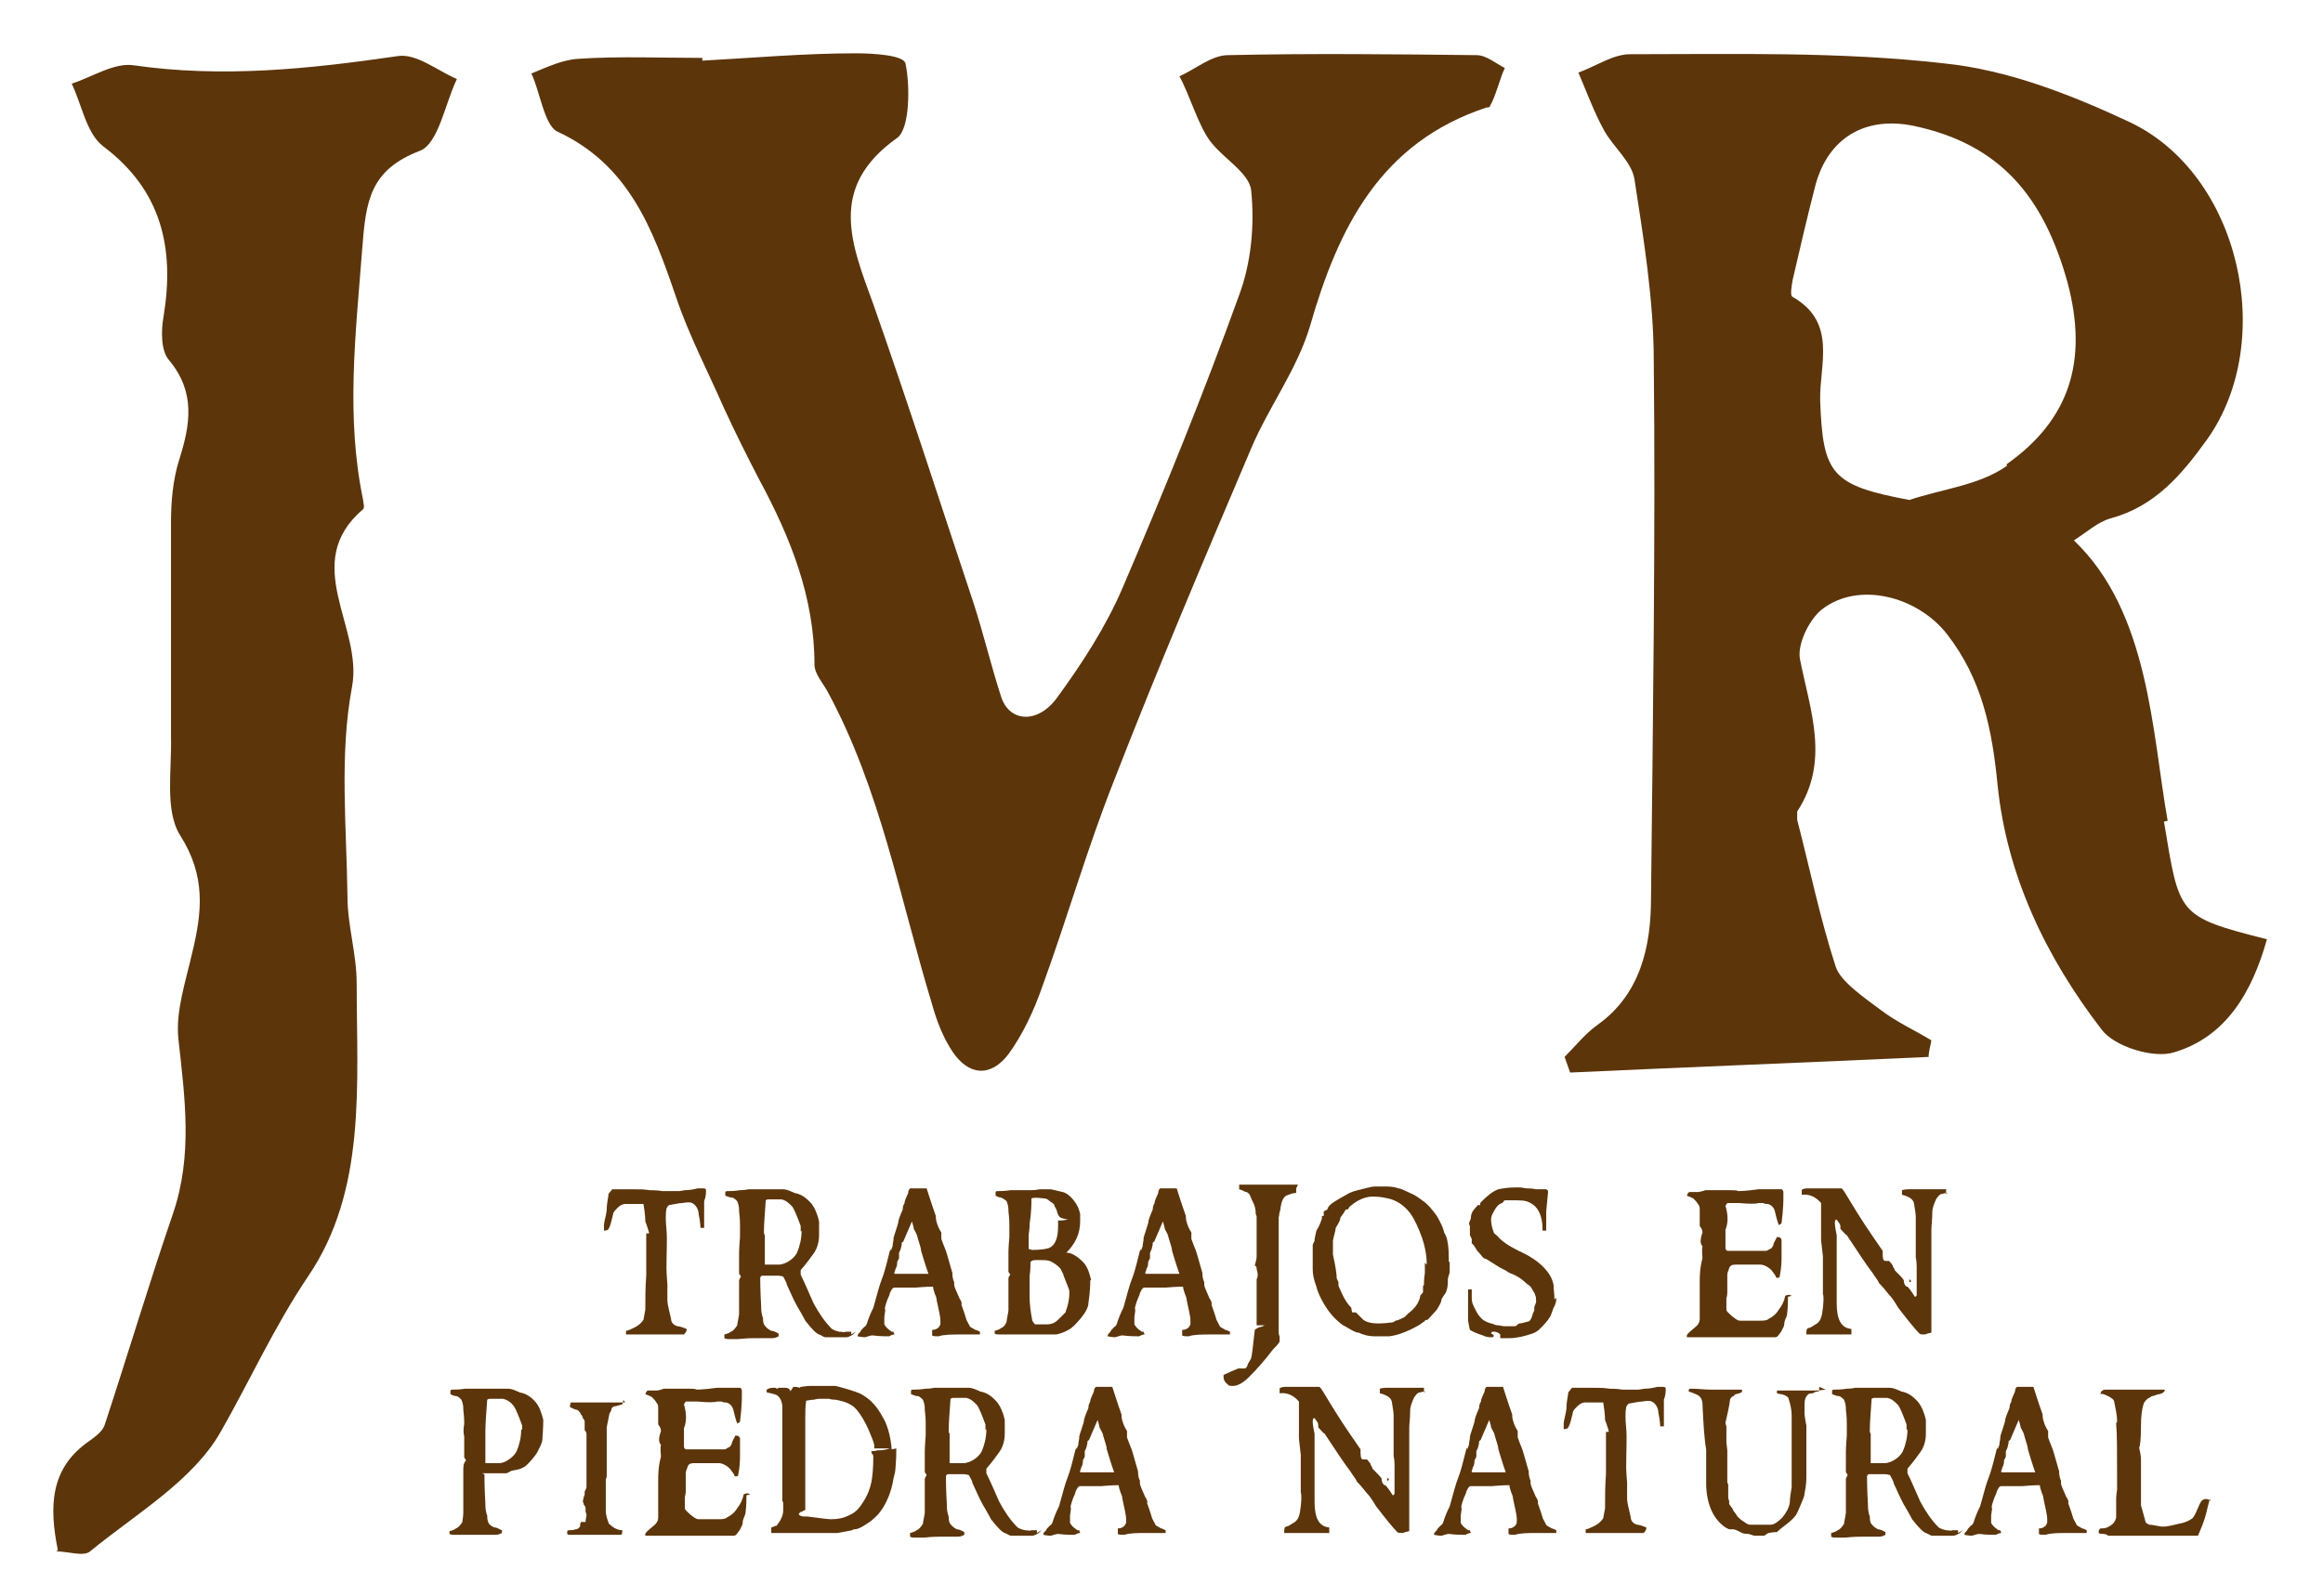 <svg xmlns="http://www.w3.org/2000/svg" viewBox="0 0 252.7 173.7"><defs><style>      .cls-1 {        fill: #5c350b;      }    </style></defs><g><g id="Capa_1"><g><path class="cls-1" d="M76.4,6.8c0-.2,0-.3,0-.5-4.5,0-9-.2-13.5.1-1.7.1-3.4.9-5.1,1.6.9,1.8,1.4,5.6,2.8,6.3,7.8,3.6,10.4,10.6,12.9,17.9,1.4,4.2,3.5,8.2,5.3,12.3,1.2,2.6,2.5,5.2,3.8,7.7,3.4,6.3,6,12.8,6,20.1,0,1,.9,2,1.4,2.9,5.8,10.7,7.9,22.6,11.4,34.1.5,1.8,1.2,3.6,2.2,5.1,1.8,2.7,4.2,2.8,6.1.3,1.6-2.2,2.8-4.8,3.7-7.4,2.7-7.4,4.9-15.1,7.8-22.4,4.7-12.1,9.8-24.1,14.9-36.1,1.9-4.5,5-8.6,6.4-13.3,3.1-10.8,7.7-20,19.2-23.8.1,0,.4,0,.4-.2.6-1,1.1-3.1,1.6-4.1-1-.5-2-1.4-3.1-1.4-9-.1-18-.2-27,0-1.8,0-3.5,1.5-5.3,2.3,1.1,2,2,5.2,3.3,7,1.4,1.9,4.3,3.5,4.5,5.4.4,3.8,0,7.9-1.3,11.4-3.9,10.8-8.2,21.4-12.7,31.9-1.8,4.2-4.4,8.2-7.1,11.9-2.1,2.9-5.2,2.7-6.1-.1-1.1-3.4-1.9-6.8-3-10.2-3.6-10.8-7.1-21.7-10.9-32.5-2.4-6.6-5-12.7,2.6-18.1,1.4-1,1.4-5.8.9-8.1-.2-.9-3.5-1.1-5.4-1.1-5.6,0-11.2.5-16.7.8Z"></path><path class="cls-1" d="M6.3,168.7c-1-4.9-.8-9,3.4-11.9.7-.5,1.5-1.1,1.7-1.8,2.5-7.6,4.8-15.3,7.4-22.9,2.2-6.4,1.3-12.7.6-19.1-.3-3,.8-6.2,1.5-9.3,1.1-4.5,1.5-8.4-1.3-12.8-1.7-2.7-.9-7.1-1-10.7,0-7.8,0-15.6,0-23.3,0-2.3.2-4.7.9-6.9,1.2-3.8,1.8-7.3-1.1-10.8-.9-1-.9-3.2-.6-4.8,1.2-7.4-.2-13.7-6.6-18.5-1.8-1.4-2.3-4.5-3.4-6.8,2.2-.7,4.6-2.3,6.7-2,9.7,1.4,19.2.4,28.8-1,2-.3,4.3,1.6,6.4,2.5-1.3,2.7-2,7-4,7.8-5.5,2.1-5.9,5.5-6.3,10.7-.7,9.2-1.8,18.2.1,27.3,0,.3.2.8,0,1-6.9,5.9,0,12.8-1.2,19.3-1.4,7.4-.6,15.2-.5,22.9,0,3.1,1,6.2,1,9.4,0,11,1.1,22.5-5.3,31.9-3.7,5.5-6.3,11.3-9.5,16.9-3,5.3-9.2,8.9-14.2,13-.7.6-2.4,0-3.7,0Z"></path><path class="cls-1" d="M235.8,89.3c-1.7-9.6-2-22.7-10.2-30.5,1.4-.9,2.6-2,4-2.4,4.8-1.3,7.7-4.7,10.5-8.6,7.6-10.7,3.6-28.8-8.4-34.5-6.4-3-13.3-5.7-20.2-6.4-11.3-1.3-22.8-1-34.2-1-1.8,0-3.7,1.3-5.6,2,.9,2.1,1.7,4.3,2.8,6.3,1,1.8,3,3.4,3.3,5.3,1,6.5,2.1,13.2,2.1,19.8.2,18.5-.1,39.8-.3,58.4,0,5.4-1.2,10.5-5.8,13.8-1.4,1-2.4,2.3-3.6,3.5.2.6.4,1.1.6,1.7,13-.6,26-1.1,39-1.7,0-.6.2-1.2.3-1.8-1.8-1.1-3.8-2-5.5-3.3-1.6-1.2-4.4-3.1-4.9-4.7-1.7-5.2-2.8-10.6-4.2-16,0-.3,0-.7,0-.9,3.6-5.5,1.4-11,.3-16.6-.3-1.6,1-4.3,2.4-5.4,4-3.1,10.4-1.4,13.6,2.7,3.8,4.9,4.9,10.3,5.5,16.4,1,9.9,5.3,18.8,11.3,26.6,1.4,1.9,5.7,3.2,7.9,2.5,5.7-1.7,8.5-6.6,10.1-12.3-9.8-2.5-9.5-2.6-11.2-12.8ZM218.3,50.7c-3,2.1-7,2.5-10.6,3.7-8.5-1.6-9.4-2.8-9.7-10.8-.1-3.9,1.9-8.5-3-11.3-.3-.1-.1-1.2,0-1.8.8-3.5,1.6-6.9,2.5-10.4,1.4-5.1,5.4-7.5,10.7-6.4,9.4,2,14.1,7.7,16.7,17,2.3,8.6.2,15-6.6,19.8Z"></path></g><g><path class="cls-1" d="M76.8,129.5c0,.3,0,.7-.2,1.2v2.9s-.1,0-.2,0c0,0-.2,0-.2,0,0,0,0-.6-.2-1.5,0-.5-.3-1-.7-1.2-.2-.1-.5-.1-1.1,0-.3,0-.7.1-1.3.2-.2,0-.3.2-.4.4-.1.5-.1,1.3,0,2.3.1,1,0,2.4,0,4.2,0,0,0,.6.1,1.7,0,.4,0,1,0,1.8,0,.4.2,1.1.4,2,0,.4.3.7.7.8.3,0,.7.2,1,.3,0,.1,0,.3-.3.6h-6.3c0,0,0,0,0-.2s0,0,0-.2c.2,0,.6-.2,1-.4.4-.2.7-.5.9-.8,0,0,.1-.5.2-1.1,0-1.2,0-2.4.1-3.7v-4.6h.3s0,0,0-.1c-.1-.3-.2-.7-.4-1.2,0-.1,0-.7-.2-1.9h-2c-.2,0-.5.1-.8.4-.3.3-.5.5-.5.7-.2.8-.3,1.3-.5,1.6,0,.1-.2.2-.5.2,0,0,0-.1,0-.3,0-.2,0-.3,0-.3,0-.3.2-.9.3-1.6,0-.9.2-1.5.2-1.8l.4-.5c-.2,0,.5,0,2,0s1.2,0,2.1.1c.9,0,1.4.1,1.3.1h1.8s.2,0,.7-.1c.5,0,1-.1,1.4-.2.2,0,.3,0,.5,0,.2,0,.4,0,.4.2Z"></path><path class="cls-1" d="M93.1,144.9c0,0-.2.2-.3.3-.3.2-.6.3-.7.3h-1.3c-.4,0-.8,0-1,0-.2,0-.4-.2-.7-.3-.3-.1-.8-.6-1.5-1.5,0,0-.3-.6-.9-1.6-.5-.9-.8-1.7-1.1-2.3,0-.2-.2-.5-.4-.9,0,0-.3-.1-.6-.1-.2,0-.4,0-.6,0-.2,0-.6,0-1.1,0,0,0-.1,0-.2.2,0,.3,0,1.4.1,3.1,0,.3,0,.8.2,1.3,0,.2,0,.4.1.7.2.3.4.5.8.7.3,0,.6.2.8.3,0,0,0,.2,0,.3-.2.1-.4.2-.7.2h-1.2s-.1,0-.3,0c-.2,0-.3,0-.4,0-.2,0-.8,0-1.8.1h-1.1c-.1,0-.2,0-.4-.1,0,0,0,0,0-.2s0-.1,0-.2c.4-.1.6-.2.7-.3.3-.1.5-.4.7-.7,0-.2.1-.5.2-1.2,0-.1,0-.4,0-.8,0-.4,0-.7,0-.9,0-1.1,0-1.8,0-1.9s0-.2.2-.5c0,0-.1-.2-.2-.3,0-.2,0-.4,0-.6v-1.3s0-.1,0-.4c0,.1,0-.5.1-1.7,0,0,0,0,0,0,0-.3,0-.8,0-1.3,0-.2,0-.7-.1-1.5,0-.3,0-.6-.2-1.1-.2-.2-.4-.4-.6-.4-.2,0-.4-.1-.7-.2,0-.5,0-.6,0-.3,0-.1,0-.2.2-.2.3,0,.8,0,1.4-.1.6,0,.9-.1.9-.1h1.4c.3,0,.5,0,.8,0,.3,0,.5,0,.7,0s.6,0,.9,0c.2,0,.6.1,1,.3,0,0,.1,0,.2.1.7.1,1.3.5,1.9,1.2.3.4.6,1,.8,1.9,0,.1,0,.3,0,.6,0,.2,0,.5,0,.9,0,.9-.3,1.6-.6,2-.3.4-.7,1-1.4,1.8,0,.2,0,.3,0,.5.5,1,.9,2,1.4,3.1.6,1.1,1.2,2,2,2.8,0,0,.3.2.8.3.3,0,.5.1.7,0,.3,0,.5,0,.6,0,0,0,0,.1,0,.3ZM87.1,134c0-.3,0-.5,0-.6-.4-1.1-.7-1.8-.9-2.1-.4-.4-.7-.7-1.2-.8-.3,0-.8,0-1.4,0,0,0-.2,0-.3.1-.1,1.5-.2,2.6-.2,3.5,0,0,0,.2.1.3,0,.1,0,.6,0,1.4,0,.6,0,1.1,0,1.7,0,0,0,0,0,.1h1.1c.1,0,.3,0,.4,0,.4,0,.9-.2,1.3-.5s.6-.6.7-.8c.3-.7.5-1.5.5-2.4Z"></path><path class="cls-1" d="M106.7,145.2c-.1,0-.3,0-.6,0-.4,0-.6,0-.6,0h-.9c-1.1,0-1.9,0-2.5.2-.3,0-.6,0-.7-.1,0-.3,0-.5,0-.6.1,0,.4,0,.6-.2.1,0,.2-.2.3-.4,0-.2,0-.3,0-.4,0-.5-.2-1.2-.4-2.2,0,0,0-.3-.2-.7-.1-.3-.2-.6-.2-.8,0,0,0,0-.1,0-.1,0-.7,0-1.8.1h-2.3c-.2,0-.3.2-.5.6,0,.2-.2.5-.3.8-.2.6-.3.9-.2,1,0,0,0,.2-.1.8,0,.4,0,.7,0,.8,0,0,.1.2.3.4.2.2.4.3.5.4,0,0,0,0,.2,0,0,.1.1.2.1.3-.2,0-.4.1-.6.2-.4,0-1,0-1.8-.1-.2,0-.4.1-.8.2,0,0-.3,0-.8-.1,0,0,0,0,0-.1,0-.1.1-.2.3-.4,0-.1.2-.3.4-.5.2-.1.3-.3.4-.7.1-.3.3-.8.6-1.4.1-.4.3-1,.5-1.8.1-.4.3-1,.6-1.8.2-.6.4-1.4.7-2.6,0,0,0,0,.1-.2,0,.1,0,.2,0,.2,0,0,.1-.2.2-.5,0-.3.1-.6.1-.7s0,0,0,0c0,0,0,.1,0,.2,0,0,0-.2,0-.4.1-.4.3-.9.5-1.6,0-.3.2-.8.5-1.5,0-.1,0-.4.2-.7,0-.3.2-.6.4-1.1,0-.1,0-.3.2-.5,0,0,.2,0,.5,0,.3,0,.7,0,1.3,0,.2.6.5,1.6,1,3,0,.2,0,.4.1.7.1.4.3.8.5,1.1,0,0,0,.3,0,.7.1.3.3.8.5,1.3.2.6.4,1.4.7,2.4,0,.2,0,.6.2,1,0,0,0,.2,0,.3,0,.2.2.6.5,1.3,0,.1.2.3.3.6,0,0,0,.2,0,.3.1.3.3.8.5,1.5,0,.1.2.4.4.8,0,.1.3.2.6.4.1,0,.3.1.5.2v.3ZM101,138.6s-.3-.8-.8-2.5c0-.3-.2-.8-.4-1.5,0-.2-.2-.5-.4-.9,0-.2-.1-.4-.2-.8-.3.7-.6,1.4-.9,2.1,0,0,0,.1-.2.2,0,.1,0,.3-.1.6,0,.1-.1.3-.2.5,0,.1,0,.3,0,.6,0,0-.1.2-.2.4,0,.2,0,.5-.2.8,0,0,0,.2-.1.3,0,0,0,0,0,.2h3.7Z"></path><path class="cls-1" d="M118.6,139.3c0,.3,0,1.2-.2,2.5,0,.4-.3,1-.8,1.6-.5.6-.9,1-1.2,1.2-.5.3-1,.5-1.5.6-.2,0-.7,0-1.6,0h-4.7c-.1,0-.2,0-.4-.1,0,0,0,0,0-.1,0,0,0-.1,0-.2.4-.1.6-.2.7-.3.3-.1.5-.4.6-.7,0-.2.1-.5.2-1.2,0,0,0-.4,0-.8,0-.4,0-.7,0-.9,0-1.1,0-1.7,0-1.8,0,0,0-.2.2-.4,0,0-.1-.2-.2-.3,0-.2,0-.4,0-.6v-1.2s0-.2,0-.4c0,0,0-.5.1-1.6,0,0,0,0,0,0,0-.3,0-.8,0-1.3,0-.2,0-.7-.1-1.5,0-.3,0-.6-.2-1.1-.2-.2-.4-.3-.6-.4-.2,0-.4-.1-.6-.2,0-.5,0-.6,0-.3,0-.1,0-.2.2-.2.3,0,.8,0,1.4-.1.6,0,.9,0,.9,0h1.3c.2,0,.5,0,1-.1.3,0,.7,0,1.2,0,0,0,.5.1,1.3.3.4.1.8.4,1.2.9.4.5.6,1,.7,1.5,0,.3,0,.5,0,.8,0,1.3-.5,2.4-1.5,3.4,0,0,0,0,0,0,.5,0,1.1.3,1.8,1,.5.5.7,1.2.9,2ZM116.3,140.4c0-.1-.2-.6-.6-1.6,0-.2-.2-.4-.3-.7-.4-.5-.8-.7-1.2-.9-.3-.1-.8-.1-1.4-.1-.3,0-.5,0-.7.2,0,.4,0,.9-.1,1.5,0,.4,0,.9,0,1.3,0,.6,0,1,0,1,0,.7.1,1.6.3,2.6,0,0,.1.2.3.4.4,0,.9,0,1.3,0,.5,0,.9-.2,1.2-.5.2-.2.5-.5.8-.8.3-.8.5-1.7.4-2.6ZM116.7,132.7c-.3,0-.8,0-1.3-.2-.2-.1-.3-.3-.4-.6,0-.2-.2-.5-.3-.7,0-.2-.2-.3-.5-.5-.2-.2-.4-.3-.6-.3-.8-.1-1.2-.1-1.4,0,0,.6,0,1.5-.2,2.8,0,0,0,0,0,.1s0,0,0,.1c0,0,0,.3-.1,1,0,.4,0,.9,0,1.5.3.1.4.1.4.1.9,0,1.5-.1,1.8-.2.7-.3,1-1.1,1-2.4s0-.3,0-.5c0,0,0,0,0-.1.3,0,.8,0,1.3-.2Z"></path><path class="cls-1" d="M133.9,145.2c-.1,0-.3,0-.6,0-.4,0-.6,0-.6,0h-.9c-1.1,0-1.9,0-2.5.2-.3,0-.6,0-.7-.1,0-.3,0-.5,0-.6.1,0,.4,0,.6-.2.1,0,.2-.2.3-.4,0-.2,0-.3,0-.4,0-.5-.2-1.2-.4-2.2,0,0,0-.3-.2-.7-.1-.3-.2-.6-.2-.8,0,0,0,0-.1,0-.1,0-.7,0-1.8.1h-2.3c-.2,0-.3.2-.5.6,0,.2-.2.5-.3.8-.2.6-.3.9-.2,1,0,0,0,.2-.1.8,0,.4,0,.7,0,.8,0,0,.1.2.3.4.2.2.4.3.5.4,0,0,0,0,.2,0,0,.1.1.2.1.3-.2,0-.4.1-.6.2-.4,0-1,0-1.8-.1-.2,0-.4.1-.8.2,0,0-.3,0-.8-.1,0,0,0,0,0-.1,0-.1.1-.2.3-.4,0-.1.2-.3.4-.5.2-.1.3-.3.4-.7.1-.3.3-.8.6-1.4.1-.4.3-1,.5-1.8.1-.4.3-1,.6-1.8.2-.6.4-1.4.7-2.6,0,0,0,0,.1-.2,0,.1,0,.2,0,.2,0,0,.1-.2.2-.5,0-.3.1-.6.1-.7s0,0,0,0c0,0,0,.1,0,.2,0,0,0-.2,0-.4.1-.4.3-.9.5-1.6,0-.3.2-.8.5-1.5,0-.1,0-.4.2-.7,0-.3.2-.6.4-1.1,0-.1,0-.3.2-.5,0,0,.2,0,.5,0,.3,0,.7,0,1.3,0,.2.6.5,1.6,1,3,0,.2,0,.4.1.7.1.4.3.8.5,1.1,0,0,0,.3,0,.7.1.3.3.8.5,1.3.2.6.4,1.4.7,2.4,0,.2,0,.6.2,1,0,0,0,.2,0,.3,0,.2.2.6.5,1.3,0,.1.2.3.3.6,0,0,0,.2,0,.3.1.3.3.8.5,1.5,0,.1.2.4.4.8,0,.1.3.2.6.4.1,0,.3.1.5.2v.3ZM128.3,138.6s-.3-.8-.8-2.5c0-.3-.2-.8-.4-1.5,0-.2-.2-.5-.4-.9,0-.2-.1-.4-.2-.8-.3.7-.6,1.4-.9,2.1,0,0,0,.1-.2.2,0,.1,0,.3-.1.6,0,.1-.1.3-.2.5,0,.1,0,.3,0,.6,0,0-.1.2-.2.4,0,.2,0,.5-.2.8,0,0,0,.2-.1.3,0,0,0,0,0,.2h3.7Z"></path><path class="cls-1" d="M141,129.3c0,.1,0,.3,0,.5-.3,0-.6.1-1.1.3-.3.2-.5.6-.6,1.3,0,0,0,.2-.1.5s0,.4-.1.5v9.1c0,.2,0,.4,0,.7,0,0,0,0,0,.4,0,.2,0,.6,0,1,0,.5,0,.8,0,1s0,0,0,.1c0,0,0,.1,0,.2,0,.2,0,.3.1.5,0,.2,0,.4,0,.5,0,.2-.3.5-.7.9-.9,1.2-1.8,2.2-2.6,3-.6.6-1.2,1-1.8,1s-.4-.1-.7-.3c-.2-.2-.3-.4-.3-.7s0-.1,0-.2c.4-.2.9-.4,1.6-.7.2,0,.4,0,.7,0,.1,0,.2-.1.3-.3,0-.2.2-.4.4-.8.1-.3.2-1.4.4-3.1.1-.1.3-.2.5-.3.3,0,.5-.2.6-.2-.1,0-.3,0-.5,0s0,0-.2,0c0,0-.2,0-.2,0,0-.2,0-.6,0-1.3,0-.5,0-1,0-1.5,0,0,0-.3,0-.6,0-.3,0-.5,0-.6v-1c.2-.4.1-.8,0-1.1,0-.2,0-.3-.2-.4.1-.4.2-.7.2-1,0-.7,0-1.8,0-3.2,0-.2,0-.6,0-1.1,0,0,0-.1-.1-.3,0-.2,0-.6-.2-1.1,0,0-.1-.2-.2-.4-.1-.3-.2-.4-.2-.5-.1-.2-.2-.3-.4-.4-.2,0-.4-.2-.8-.3,0,0,0-.2,0-.5h6.4Z"></path><path class="cls-1" d="M157.7,137.3c0,.5,0,.8,0,1.1,0,.2-.2.5-.2.9,0,.4,0,.8-.2,1.3-.1.2-.3.4-.5.8,0,.3-.2.6-.5,1.1-.2.2-.5.6-1,1.1,0,0-.2,0-.3.1,0,.1-.3.2-.5.4-1.2.7-2.4,1.2-3.4,1.3h-1.5s0,0,0,0c-.8,0-1.4-.2-1.8-.4-.1,0-.2,0-.4-.1-.3-.1-.7-.4-1.3-.7-.7-.5-1.4-1.2-2-2.2-.3-.5-.7-1.2-.9-2-.3-.8-.4-1.4-.4-1.9,0-.9,0-1.8,0-2.6,0-.1.1-.3.2-.5,0-.3.1-.6.2-1.1.2-.3.4-.7.6-1.3,0,0,0-.2,0-.3,0,0,.1,0,.2,0,0-.1,0-.3,0-.5,0,0,.2-.1.4-.2,0-.2.2-.4.4-.6.4-.3,1.1-.7,2-1.2.2-.1.5-.2.9-.3.9-.2,1.5-.4,1.8-.4h.9c.7,0,1.2,0,1.7.2.3,0,.8.3,1.7.7.2.1.5.3.9.6.6.4,1.1,1,1.6,1.7.4.7.7,1.3.8,1.8,0,0,.1.2.2.4.2.5.3,1.3.3,2.3,0,0,0,.1,0,.2,0,.1,0,.2,0,.3ZM155.2,137.6c0-1.1-.2-2-.5-2.9-.4-1.1-.8-2-1.3-2.7-.7-.9-1.5-1.4-2.4-1.6-.8-.2-1.4-.2-1.7-.2-.6,0-1.1.2-1.5.4,0,0-.4.2-1,.7,0,0-.1.2-.2.3,0,0-.1,0-.2,0-.1.2-.3.5-.6.9,0,.1,0,.2-.1.4-.1.2-.2.4-.4.7,0,.3-.2.8-.3,1.4,0,.2,0,.6,0,1.1,0,0,0,0,0,.2s0,.1,0,.2c.1.5.3,1.3.4,2.3,0,0,0,.1,0,.2,0,.1.1.3.2.5,0,.1,0,.3,0,.4.3.7.5,1.1.5,1.1.2.4.5.9.9,1.3,0,0,0,.2.1.5,0,0,.2,0,.4,0,.4.4.6.6.8.8.5.4,1.5.5,3,.3.1,0,.3,0,.5-.2.2,0,.6-.2,1-.4.1-.1.2-.2.4-.4.7-.5,1.2-1.2,1.3-1.9,0-.1.2-.2.3-.4,0-.2,0-.3,0-.6,0,0,0-.1.1-.2,0-.2,0-.6.1-1.3,0-.5,0-.9,0-1.1Z"></path><path class="cls-1" d="M169.3,141.2c0,.2,0,.6-.3,1.1-.2.5-.3.9-.4,1-.3.5-.7.9-1.1,1.3-.2.2-.5.4-.8.5-.9.3-1.7.5-2.5.5,0,0-.1,0-.4,0-.3,0-.5,0-.6,0,0,0,0,0,0-.4-.2-.2-.4-.3-.7-.3s-.2,0-.3.2c0,0,.1,0,.3.2,0,.2-.1.2-.3.2s-.5,0-.9-.2c-.6-.2-1.1-.4-1.4-.6,0,0-.1-.4-.2-1,0-.5,0-1.1,0-1.8s0-1.2,0-1.6c0,0,.2,0,.4,0,0,0,0,.2,0,.5,0,.3,0,.5,0,.4,0,.2,0,.5.2.9,0,0,.1.2.3.6.1.2.3.5.6.8.2.2.6.4,1,.5.2,0,.4.2.7.2.3,0,.5.1.7.1,0,0,.1,0,.2,0s0,0,.1,0,.1,0,.1,0,.2,0,.4,0c.2,0,.4,0,.4,0s.1,0,.2-.1.2-.2.3-.2c.2,0,.5-.1.9-.2.2,0,.4-.3.5-.7,0-.1.1-.3.2-.5,0,0,0-.2,0-.3,0,0,0-.2.1-.3,0-.2.1-.2.1-.3,0-.3,0-.6-.1-.8,0-.1-.2-.4-.5-.9,0,0-.2-.2-.4-.3-.6-.6-1.3-1-1.9-1.2-.2-.1-.4-.3-.7-.4-.4-.2-1-.6-1.8-1.1,0,0-.1,0-.3-.1-.2-.2-.4-.5-.7-.8-.3-.5-.5-.8-.6-.8,0-.1,0-.3,0-.5,0,0-.1-.2-.2-.4,0-.2,0-.4,0-.7,0,0,0-.1,0-.2,0-.2-.1-.3-.1-.3,0,0,0-.2.2-.6,0-.2,0-.4.2-.8,0,0,.2-.3.6-.7.2,0,.2.1.2.1,0-.1,0-.3.1-.4.7-.7,1.3-1.2,1.9-1.4.5-.1,1.1-.2,1.9-.2s.4,0,1.1.1c.7,0,1.1.1,1.1.1s.2,0,.5,0c.3,0,.5,0,.5,0,.2,0,.3.1.3.3l-.2,2.1v1.1s0,.2,0,.4c0,.3,0,.5,0,.6,0,0,0,0,0,0,0,0,0,0-.1,0h-.3c0-.3,0-.7-.1-1.2-.2-1-.7-1.6-1.4-1.9-.4-.2-1-.2-2-.2s-.5,0-.9.3c-.4.1-.7.5-1,1.1-.1.2-.2.4-.2.7,0,.4.1.9.3,1.4,0,.1.2.2.4.4.5.6,1.3,1.1,2.3,1.6,1.6.7,2.7,1.6,3.3,2.5.2.3.4.7.5,1.2,0,.5.1,1,.1,1.6Z"></path><path class="cls-1" d="M194.5,141.1c0,.4,0,1.1-.1,1.9,0,.2-.2.5-.3.9,0,.2,0,.4-.2.7,0,0-.1.3-.3.5-.2.3-.3.4-.5.4h-2.8c0,0-.4,0-1,0-.6,0-.9,0-1,0h-1.7s-.3,0-.7,0-.6,0-.7,0h-1.7v-.2c0-.1.3-.4.8-.8.4-.3.6-.6.6-1v-4c0-.6,0-1.5.3-2.6,0-.3-.1-.8,0-1.3-.1-.1-.2-.3-.2-.5s0-.4.2-1c0,0,0-.2-.1-.4-.1-.2-.2-.3-.2-.3,0-.2,0-.5,0-.8v-.9c0-.3,0-.5-.2-.7-.1-.2-.3-.4-.5-.6-.2-.1-.4-.2-.7-.3.1-.3.2-.4.3-.4.2,0,.6,0,1,0,.5-.1.7-.2.7-.2h2s.3,0,.7,0c.4,0,.7,0,.9.1,0,0,.8,0,2.2-.2.3,0,1.1,0,2.5,0,.1,0,.2.2.2.3s0,.2,0,.3c0,.1,0,.3,0,.3,0,.3,0,1.2-.2,2.8,0,0-.1.1-.3.2,0,0-.2-.5-.4-1.4-.1-.5-.4-.8-.8-.9-.2,0-.3,0-.5-.1-.2,0-.4,0-.5,0-.3.1-1,.1-2.1,0-.6,0-1,0-1.3,0,0,0-.1.1-.2.3.3,1,.3,1.9,0,2.6,0,0,0,.2,0,.6s0,.4,0,.7c0,.3,0,.5,0,.7,0,0,0,.2.2.3h4.2c.1,0,.3-.1.4-.2.2,0,.3-.2.4-.4,0-.2.2-.5.4-.9.2,0,.4,0,.5.3,0,.5,0,1.1,0,1.8,0,.5,0,1.2-.2,2.2,0,.1-.2.2-.4.1,0-.2-.3-.5-.5-.8-.4-.4-.9-.6-1.2-.6h-1.5c0,0-.3,0-.6,0-.3,0-.5,0-.6,0-.4,0-.6.1-.7.4-.1.3-.2.5-.2.7s0,.4,0,.9c0,.4,0,.7,0,1,0,.1,0,.3-.1.7,0,.3,0,.6,0,.8s0,.3,0,.4c0,.2.3.4.6.7.4.3.6.5.9.5h.1c0,0,.1,0,.2,0h1.8c.4,0,.8,0,1-.2.4-.2.8-.5,1.1-1,.4-.5.6-1,.7-1.5.2-.1.4-.2.7,0Z"></path><path class="cls-1" d="M211.9,129.8c-.1,0-.3,0-.6.1-.3,0-.5.3-.7.6-.2.5-.4.9-.4,1.4,0,.8-.1,1.4-.1,1.9s0,.4,0,1.1,0,1.1,0,1.1v2s0,.1,0,.3,0,.3,0,.3c0,1,0,1.6,0,1.7s0,.2,0,.4c0,.2,0,.3,0,.4v3.9s0,0,0,0,0,0,0,0c-.5.1-.7.2-.7.2-.3,0-.5,0-.6-.1-.5-.5-1.3-1.5-2.3-2.8-.2-.3-.4-.7-.8-1.2-.3-.3-.7-.9-1.3-1.5-.1-.3-.4-.6-.7-1.1-.7-.9-1.6-2.3-2.8-4.1-.2-.1-.4-.4-.7-.7,0,0,0-.1,0-.3,0-.2-.2-.4-.4-.7-.2,0-.2.2-.2.4,0,0,0,.4.2,1.3,0,0,0,.1,0,.2,0,.1,0,.2,0,.2,0,.3,0,.9,0,1.6,0,.7,0,1,0,1v1.8c0,0,0,.5,0,1.3,0,.8,0,1.2,0,1.3,0,1.8.5,2.7,1.6,2.8,0,0,0,0,0,.1,0,0,0,.1,0,.1,0,.2,0,.3,0,.4h-3.9s-.2,0-.4,0c-.2,0-.4,0-.4,0h-.2c0,0,0-.1,0-.1,0-.3,0-.5.2-.6.2,0,.5-.2.8-.4.4-.2.6-.6.7-1.1.2-1.2.2-2,.1-2.2,0-.1,0-.2,0-.3h0c0-.1,0-.2,0-.2,0,0,0-.3,0-.5,0-.2,0-.4,0-.5s0-.3,0-.6,0-.5,0-.6c0,.1,0-.1,0-.8,0,0,0-.1,0-.3h0c0-.1,0-.2,0-.3,0,0,0,0,0,0-.1-1-.2-1.6-.2-1.9v-1.7c0-1,0-1.6,0-1.8s0,0,0-.2c0,0,0-.2,0-.2-.6-.7-1.3-1-2.1-.9h0v-.5c0-.1.3-.2.6-.2s.3,0,.9,0c.6,0,.9,0,.9,0s.3,0,.8,0c.5,0,.8,0,.8,0,.2,0,.3,0,.3,0,.1,0,.3.3.6.8.6,1,1.5,2.5,2.8,4.4.3.4.6.9,1.1,1.6,0,.7,0,1.1.3,1.1s0,0,.2,0c0,0,.1,0,.2,0,0,0,.2.2.4.5,0,.2.2.3.2.5.5.5.9.9,1,1.1,0,.1,0,.4.2.6,0,0,.1.1.1.1s0,0,.1,0c0,0,0,0,0,0,.2.2.5.6.8,1.1.1,0,.2-.1.2-.2s0-.1,0-.2c0-.1,0-.2,0-.2v-1.4s0-.1,0-.2,0-.2,0-.3c0-.2,0-.4,0-.7,0-.2,0-.6-.1-1.1,0,0,0-.2,0-.4s0-.3,0-.3,0-.1,0-.2c0-.1,0-.2,0-.2,0-.2,0-.4,0-.6,0-.3,0-.5,0-.7s0-.1,0-.2c0-.1,0-.2,0-.2v-.3c0,0,0-.2,0-.4,0-.2,0-.3,0-.4s0-.1,0-.2c0-.1,0-.2,0-.3,0-.3-.1-.9-.2-1.5-.1-.4-.5-.7-1.3-.9,0-.1,0-.3,0-.5,0,0,.3-.1.8-.1h2c0,0,.3,0,1,0,.4,0,.7,0,1,0v.5ZM207.8,139.5h-.1c0,.1,0,0,0,0v-.3c.2.1.2.2.2.2Z"></path><path class="cls-1" d="M59.1,154.2c0,.4,0,1.1-.1,2.4,0,.4-.3.9-.6,1.5-.4.6-.8,1-1.1,1.3-.3.3-.8.5-1.5.6-.2,0-.4.2-.7.3-.6,0-1.3,0-2.2,0s-.1,0-.2.2c0,.3,0,1.3.1,3.1,0,.3,0,.8.2,1.3,0,.2,0,.4.1.7.1.3.4.5.7.6.3,0,.5.2.8.3,0,0,0,.2,0,.3-.2.1-.4.2-.7.2h-1.1s-.1,0-.3,0c-.2,0-.3,0-.4,0-.2,0-.6,0-1,0-.5,0-.7,0-.7,0h-1.1c-.1,0-.2,0-.4-.1,0,0,0,0,0-.1s0-.1,0-.2c.4-.1.6-.2.7-.3.3-.1.5-.4.7-.7,0-.2.1-.5.1-1.1,0-.1,0-.4,0-.8,0-.4,0-.7,0-.9v-1.6c0-.4,0-.8,0-1.2,0-.4,0-.8.3-1.1,0,0-.1-.2-.2-.3,0-.5,0-.9,0-1.4s0-.2,0-.4c0-.2,0-.4,0-.5-.1-.4-.1-.8,0-1.4,0-.2,0-.7-.1-1.5,0-.3,0-.6-.2-1.1-.2-.2-.4-.4-.6-.4-.2,0-.4-.1-.6-.2,0-.5,0-.6,0-.3,0-.1,0-.2.2-.2.3,0,.8,0,1.4-.1.6,0,.9,0,.9,0h1.4c.3,0,.5,0,.8,0,.3,0,.5,0,.7,0s.6,0,.9,0c.2,0,.6.1,1,.3,0,0,.1,0,.2.1.7.1,1.3.5,1.8,1.1.4.5.6,1.1.8,1.9ZM56.8,155.6c0-.3,0-.5,0-.5-.4-1.1-.7-1.8-.9-2.1-.3-.4-.7-.7-1.2-.8-.3,0-.7,0-1.4,0,0,0-.2,0-.3.1-.1,1.4-.2,2.6-.2,3.5,0,0,0,.2,0,.3,0,.1,0,.6,0,1.4,0,.5,0,1.1,0,1.6,0,0,0,0,0,.1h1.1c.1,0,.2,0,.4,0,.4,0,.8-.2,1.2-.5.4-.3.6-.6.7-.8.3-.7.5-1.5.5-2.4Z"></path><path class="cls-1" d="M67.8,152.3c0,.1,0,.3-.1.5l-.7.2c-.3,0-.5.2-.5.4,0,.1-.1.2-.2.4,0,0-.1.5-.3,1.5v5.3c0,.2-.1.3-.1.4v.3c0,0,0,2,0,2,0,.3,0,.6,0,1.1,0,.5.2,1,.3,1.3,0,.1.2.2.4.4.4.3.8.4,1.1.4,0,.1,0,.3-.1.5h-1.3s-.1,0-.4,0c-.2,0-.4,0-.4,0s-.1,0-.3,0c-.2,0-.3,0-.3,0s0,0-.2,0c-.1,0-.2,0-.2,0s0,0-.1,0-.1,0-.1,0h-2.3c-.2,0-.3,0-.3-.2s0-.3.2-.3c.2,0,.5,0,.7-.1.3,0,.4-.2.5-.3,0-.1,0-.3.1-.5.1,0,.3,0,.5,0,0-.3.1-.6.1-.7s0-.2-.1-.4c0-.2,0-.3,0-.4,0,0,0-.2-.2-.4,0-.2-.1-.3-.1-.3,0,0,0-.2.2-.8,0,0,0-.2,0-.3.1-.2.2-.4.2-.5s0-.3,0-.8c0,0,0-.1,0-.2,0-.1,0-.2,0-.2s0,0,0-.2c0,0,0,0,0-.1v-1.5s0-.1,0-.2c0-.1,0-.2,0-.2s0,0,0,0c0,0,0,0,0-.1,0,0,0-.2,0-.6,0,0,0-.3,0-.7v-1c0,0,0-.2-.2-.4,0,0,0-.3,0-.5,0-.1,0-.3,0-.5,0,0-.1-.2-.2-.3,0,0,0-.2-.2-.4-.1-.3-.3-.4-.4-.5-.2,0-.4-.1-.8-.3,0-.1,0-.3.1-.5h0s0,0,.2,0,.2,0,.2,0h5.5Z"></path><path class="cls-1" d="M81.2,162.7c0,.4,0,1.1-.1,1.9,0,.2-.2.5-.3.9,0,.2,0,.4-.2.7,0,0-.1.3-.3.5-.2.3-.3.4-.5.4h-2.8c0,0-.4,0-1,0-.6,0-.9,0-1,0h-1.7s-.3,0-.7,0-.6,0-.7,0h-1.7v-.2c0-.1.3-.4.8-.8.4-.3.6-.6.6-1v-4c0-.6,0-1.5.3-2.6,0-.3-.1-.8,0-1.3-.1-.1-.2-.3-.2-.5s0-.4.2-1c0,0,0-.2-.1-.4-.1-.2-.2-.3-.2-.3,0-.2,0-.5,0-.8v-.9c0-.3,0-.5-.2-.7-.1-.2-.3-.4-.5-.6-.2-.1-.4-.2-.7-.3.1-.3.2-.4.3-.4.2,0,.6,0,1,0,.5-.1.7-.2.7-.2h2s.3,0,.7,0c.4,0,.7,0,.9.1,0,0,.8,0,2.2-.2.3,0,1.1,0,2.5,0,.1,0,.2.2.2.3s0,.2,0,.3c0,.1,0,.3,0,.3,0,.3,0,1.2-.2,2.8,0,0-.1.1-.3.2,0,0-.2-.5-.4-1.4-.1-.5-.4-.8-.8-.9-.2,0-.3,0-.5-.1-.2,0-.4,0-.5,0-.3.1-1,.1-2.1,0-.6,0-1,0-1.3,0,0,0-.1.1-.2.3.3,1,.3,1.9,0,2.6,0,0,0,.2,0,.6s0,.4,0,.7c0,.3,0,.5,0,.7,0,0,0,.2.2.3h4.2c.1,0,.3-.1.4-.2.2,0,.3-.2.4-.4,0-.2.2-.5.4-.9.2,0,.4,0,.5.3,0,.5,0,1.1,0,1.8,0,.5,0,1.2-.2,2.2,0,.1-.2.2-.4.1,0-.2-.3-.5-.5-.8-.4-.4-.9-.6-1.2-.6h-1.5c0,0-.3,0-.6,0-.3,0-.5,0-.6,0-.4,0-.6.1-.7.4-.1.3-.2.5-.2.7s0,.4,0,.9c0,.4,0,.7,0,1,0,.1,0,.3-.1.7,0,.3,0,.6,0,.8s0,.3,0,.4c0,.2.3.4.6.7.4.3.6.5.9.5h.1c0,0,.1,0,.2,0h1.8c.4,0,.8,0,1-.2.4-.2.8-.5,1.1-1,.4-.5.6-1,.7-1.5.2-.1.4-.2.7,0Z"></path><path class="cls-1" d="M97.5,157.6c0,.4,0,1.2-.1,2.3,0,.3-.2.8-.3,1.5-.3,1.4-.9,2.6-1.6,3.4-.3.3-.7.7-1.2,1-.6.4-1,.6-1.4.6,0,0-.1,0-.2.1-1.1.2-1.6.3-1.6.3h-7.2c0-.3,0-.5,0-.6.3-.1.5-.2.6-.2,0,0,.1-.2.2-.3.3-.4.5-.9.5-1.4s0-.1,0-.3c0,0,0-.2,0-.4,0,0,0-.2-.1-.3,0,0,0-.1,0-.3s0-.2,0-.3c0-.3,0-.8,0-1.5v-1.4c0-1,0-2.4,0-4.2,0,0,0,0,0-.2s0-.2,0-.2c0-.1,0-.3,0-.6s0-.5,0-.6,0,0,0-.2,0-.2,0-.2c0-.2,0-.4,0-.7-.1-.6-.3-.9-.6-1.1-.2-.1-.6-.2-1.1-.3,0,0,0-.2,0-.3.3-.2.6-.2.9-.2.1,0,.2.1.2.1,0,0,.1,0,.2-.1.2,0,.5,0,.7,0,.3,0,.5.1.6.4,0,0,0,0,0,0,0-.1.2-.3.3-.5.2,0,.4,0,.7.1,0,0,0,0,0,0s0,0,.1-.1c.2,0,.6-.1,1-.1h2.8c1.2.3,2.1.6,2.6.8,1,.5,1.7,1.2,2.3,2.2.1.2.3.5.5.9.3.7.6,1.7.7,3ZM97,157.6c-.9,0-1.5,0-1.9,0,0,0,0-.2,0-.4-.1-.4-.3-.9-.6-1.6-.4-.9-.8-1.6-1.3-2.2s-1.2-.9-2.3-1.1c-.5,0-.7-.1-.7-.1h-1.1s-.2,0-.6.1c-.4,0-.6.1-.8.1-.1.6-.1,1.2-.1,1.9,0,.3,0,1,0,2v5s0,.1,0,.4c0,.3,0,.5,0,.6,0,.5,0,.7,0,.6,0,.3,0,.6,0,.8,0,0,0,.2,0,.3,0,.1,0,.3,0,.3,0,0-.1,0-.4.2-.2,0-.3.2-.3.3.1.1.3.2.5.2.1,0,.3,0,.4,0,1.5.2,2.3.3,2.6.3.7,0,1.3-.1,1.9-.4.5-.2.9-.5,1.2-.9.6-.8,1.1-1.7,1.3-2.8.1-.5.2-1.4.2-2.7,0-.1,0-.2-.2-.4,0-.1,0-.2,0-.2.1,0,.3,0,.7-.1.3,0,.7,0,1.3-.2,0,0,0-.1,0-.2Z"></path><path class="cls-1" d="M113.3,166.5c0,0-.2.2-.3.3-.3.2-.6.3-.7.3h-1.3c-.4,0-.8,0-1,0-.2,0-.4-.2-.7-.3-.3-.1-.8-.6-1.5-1.5,0,0-.3-.6-.9-1.6-.5-.9-.8-1.7-1.1-2.3,0-.2-.2-.5-.4-.9,0,0-.3-.1-.6-.1-.2,0-.4,0-.6,0-.2,0-.6,0-1.1,0,0,0-.1,0-.2.2,0,.3,0,1.4.1,3.1,0,.3,0,.8.2,1.3,0,.2,0,.4.1.7.2.3.4.5.8.7.3,0,.6.2.8.3,0,0,0,.2,0,.3-.2.1-.4.2-.7.2h-1.2s-.1,0-.3,0c-.2,0-.3,0-.4,0-.2,0-.8,0-1.8.1h-1.1c-.1,0-.2,0-.4-.1,0,0,0,0,0-.2s0-.1,0-.2c.4-.1.6-.2.7-.3.3-.1.5-.4.7-.7,0-.2.1-.5.2-1.2,0-.1,0-.4,0-.8,0-.4,0-.7,0-.9,0-1.1,0-1.8,0-1.9s0-.2.2-.5c0,0-.1-.2-.2-.3,0-.2,0-.4,0-.6v-1.3s0-.1,0-.4c0,.1,0-.5.1-1.7,0,0,0,0,0,0,0-.3,0-.8,0-1.3,0-.2,0-.7-.1-1.5,0-.3,0-.6-.2-1.1-.2-.2-.4-.4-.6-.4-.2,0-.4-.1-.7-.2,0-.5,0-.6,0-.3,0-.1,0-.2.2-.2.3,0,.8,0,1.4-.1.6,0,.9-.1.9-.1h1.4c.3,0,.5,0,.8,0,.3,0,.5,0,.7,0s.6,0,.9,0c.2,0,.6.1,1,.3,0,0,.1,0,.2.1.7.1,1.3.5,1.9,1.2.3.4.6,1,.8,1.9,0,.1,0,.3,0,.6,0,.2,0,.5,0,.9,0,.9-.3,1.6-.6,2-.3.4-.7,1-1.4,1.8,0,.2,0,.3,0,.5.5,1,.9,2,1.4,3.1.6,1.1,1.2,2,2,2.8,0,0,.3.2.8.3.3,0,.5.1.7,0,.3,0,.5,0,.6,0,0,0,0,.1,0,.3ZM107.2,155.6c0-.3,0-.5,0-.6-.4-1.1-.7-1.8-.9-2.1-.4-.4-.7-.7-1.2-.8-.3,0-.8,0-1.4,0,0,0-.2,0-.3.1-.1,1.5-.2,2.6-.2,3.5,0,0,0,.2.1.3,0,.1,0,.6,0,1.4,0,.6,0,1.1,0,1.7,0,0,0,0,0,.1h1.1c.1,0,.3,0,.4,0,.4,0,.9-.2,1.3-.5s.6-.6.7-.8c.3-.7.5-1.5.5-2.4Z"></path><path class="cls-1" d="M126.9,166.8c-.1,0-.3,0-.6,0-.4,0-.6,0-.6,0h-.9c-1.1,0-1.9,0-2.5.2-.3,0-.6,0-.7-.1,0-.3,0-.5,0-.6.1,0,.4,0,.6-.2.1,0,.2-.2.3-.4,0-.2,0-.3,0-.4,0-.5-.2-1.2-.4-2.2,0,0,0-.3-.2-.7-.1-.3-.2-.6-.2-.8,0,0,0,0-.1,0-.1,0-.7,0-1.8.1h-2.3c-.2,0-.3.2-.5.6,0,.2-.2.5-.3.8-.2.6-.3.9-.2,1,0,0,0,.2-.1.8,0,.4,0,.7,0,.8,0,0,.1.2.3.4.2.2.4.3.5.4,0,0,0,0,.2,0,0,.1.1.2.1.3-.2,0-.4.1-.6.2-.4,0-1,0-1.8-.1-.2,0-.4.1-.8.2,0,0-.3,0-.8-.1,0,0,0,0,0-.1,0-.1.1-.2.3-.4,0-.1.2-.3.4-.5.2-.1.3-.3.4-.7.1-.3.3-.8.6-1.4.1-.4.3-1,.5-1.8.1-.4.3-1,.6-1.8.2-.6.4-1.4.7-2.6,0,0,0,0,.1-.2,0,.1,0,.2,0,.2,0,0,.1-.2.2-.5,0-.3.1-.6.1-.7s0,0,0,0c0,0,0,.1,0,.2,0,0,0-.2,0-.4.1-.4.3-.9.5-1.6,0-.3.2-.8.5-1.5,0-.1,0-.4.2-.7,0-.3.2-.6.4-1.1,0-.1,0-.3.2-.5,0,0,.2,0,.5,0,.3,0,.7,0,1.3,0,.2.6.5,1.6,1,3,0,.2,0,.4.1.7.1.4.3.8.5,1.1,0,0,0,.3,0,.7.1.3.3.8.5,1.3.2.6.4,1.4.7,2.4,0,.2,0,.6.2,1,0,0,0,.2,0,.3,0,.2.2.6.5,1.3,0,.1.2.3.3.6,0,0,0,.2,0,.3.1.3.3.8.5,1.5,0,.1.2.4.4.8,0,.1.3.2.6.4.1,0,.3.1.5.2v.3ZM121.2,160.2s-.3-.8-.8-2.5c0-.3-.2-.8-.4-1.5,0-.2-.2-.5-.4-.9,0-.2-.1-.4-.2-.8-.3.7-.6,1.4-.9,2.1,0,0,0,.1-.2.2,0,.1,0,.3-.1.6,0,.1-.1.3-.2.5,0,.1,0,.3,0,.6,0,0-.1.2-.2.4,0,.2,0,.5-.2.8,0,0,0,.2-.1.3,0,0,0,0,0,.2h3.7Z"></path><path class="cls-1" d="M155.1,151.4c-.1,0-.3,0-.6.1-.3,0-.5.3-.7.6-.2.5-.4.9-.4,1.4,0,.8-.1,1.4-.1,1.9s0,.4,0,1.1,0,1.1,0,1.1v2s0,.1,0,.3,0,.3,0,.3c0,1,0,1.6,0,1.7s0,.2,0,.4c0,.2,0,.3,0,.4v3.9s0,0,0,0,0,0,0,0c-.5.1-.7.2-.7.2-.3,0-.5,0-.6-.1-.5-.5-1.3-1.5-2.3-2.8-.2-.3-.4-.7-.8-1.2-.3-.3-.7-.9-1.3-1.5-.1-.3-.4-.6-.7-1.1-.7-.9-1.6-2.3-2.8-4.1-.2-.1-.4-.4-.7-.7,0,0,0-.1,0-.3,0-.2-.2-.4-.4-.7-.2,0-.2.2-.2.4,0,0,0,.4.2,1.3,0,0,0,.1,0,.2,0,.1,0,.2,0,.2,0,.3,0,.9,0,1.6,0,.7,0,1,0,1v1.8c0,0,0,.5,0,1.3,0,.8,0,1.2,0,1.3,0,1.8.5,2.7,1.6,2.8,0,0,0,0,0,.1,0,0,0,.1,0,.1,0,.2,0,.3,0,.4h-3.9s-.2,0-.4,0c-.2,0-.4,0-.4,0h-.2c0,0,0-.1,0-.1,0-.3,0-.5.2-.6.2,0,.5-.2.8-.4.4-.2.6-.6.7-1.1.2-1.2.2-2,.1-2.2,0-.1,0-.2,0-.3h0c0-.1,0-.2,0-.2,0,0,0-.3,0-.5,0-.2,0-.4,0-.5s0-.3,0-.6,0-.5,0-.6c0,.1,0-.1,0-.8,0,0,0-.1,0-.3h0c0-.1,0-.2,0-.3,0,0,0,0,0,0-.1-1-.2-1.6-.2-1.9v-1.7c0-1,0-1.6,0-1.8s0,0,0-.2c0,0,0-.2,0-.2-.6-.7-1.3-1-2.1-.9h0v-.5c0-.1.3-.2.6-.2s.3,0,.9,0c.6,0,.9,0,.9,0s.3,0,.8,0c.5,0,.8,0,.8,0,.2,0,.3,0,.3,0,.1,0,.3.3.6.8.6,1,1.5,2.5,2.8,4.4.3.4.6.9,1.1,1.6,0,.7,0,1.1.3,1.1s0,0,.2,0c0,0,.1,0,.2,0,0,0,.2.2.4.5,0,.2.2.3.2.5.5.5.9.9,1,1.1,0,.1,0,.4.2.6,0,0,.1.1.1.1s0,0,.1,0c0,0,0,0,0,0,.2.2.5.6.8,1.1.1,0,.2-.1.2-.2s0-.1,0-.2c0-.1,0-.2,0-.2v-1.4s0-.1,0-.2,0-.2,0-.3c0-.2,0-.4,0-.7,0-.2,0-.6-.1-1.1,0,0,0-.2,0-.4s0-.3,0-.3,0-.1,0-.2c0-.1,0-.2,0-.2,0-.2,0-.4,0-.6,0-.3,0-.5,0-.7s0-.1,0-.2c0-.1,0-.2,0-.2v-.3c0,0,0-.2,0-.4,0-.2,0-.3,0-.4s0-.1,0-.2c0-.1,0-.2,0-.3,0-.3-.1-.9-.2-1.5-.1-.4-.5-.7-1.3-.9,0-.1,0-.3,0-.5,0,0,.3-.1.8-.1h2c0,0,.3,0,1,0,.4,0,.7,0,1,0v.5ZM151,161.1h-.1c0,.1,0,0,0,0v-.3c.2.1.2.2.2.2Z"></path><path class="cls-1" d="M169.4,166.8c-.1,0-.3,0-.6,0-.4,0-.6,0-.6,0h-.9c-1.1,0-1.9,0-2.5.2-.3,0-.6,0-.7-.1,0-.3,0-.5,0-.6.1,0,.4,0,.6-.2.1,0,.2-.2.3-.4,0-.2,0-.3,0-.4,0-.5-.2-1.2-.4-2.2,0,0,0-.3-.2-.7-.1-.3-.2-.6-.2-.8,0,0,0,0-.1,0-.1,0-.7,0-1.8.1h-2.3c-.2,0-.3.2-.5.6,0,.2-.2.5-.3.8-.2.6-.3.9-.2,1,0,0,0,.2-.1.8,0,.4,0,.7,0,.8,0,0,.1.2.3.4.2.2.4.3.5.4,0,0,0,0,.2,0,0,.1.1.2.1.3-.2,0-.4.1-.6.2-.4,0-1,0-1.8-.1-.2,0-.4.1-.8.2,0,0-.3,0-.8-.1,0,0,0,0,0-.1,0-.1.1-.2.3-.4,0-.1.2-.3.4-.5.2-.1.3-.3.4-.7.1-.3.3-.8.6-1.4.1-.4.3-1,.5-1.8.1-.4.3-1,.6-1.8.2-.6.4-1.4.7-2.6,0,0,0,0,.1-.2,0,.1,0,.2,0,.2,0,0,.1-.2.2-.5,0-.3.1-.6.1-.7s0,0,0,0c0,0,0,.1,0,.2,0,0,0-.2,0-.4.1-.4.3-.9.5-1.6,0-.3.2-.8.5-1.5,0-.1,0-.4.2-.7,0-.3.2-.6.4-1.1,0-.1,0-.3.2-.5,0,0,.2,0,.5,0,.3,0,.7,0,1.3,0,.2.6.5,1.6,1,3,0,.2,0,.4.1.7.1.4.3.8.5,1.1,0,0,0,.3,0,.7.1.3.3.8.5,1.3.2.6.4,1.4.7,2.4,0,.2,0,.6.2,1,0,0,0,.2,0,.3,0,.2.2.6.5,1.3,0,.1.2.3.3.6,0,0,0,.2,0,.3.1.3.3.8.5,1.5,0,.1.2.4.4.8,0,.1.3.2.6.4.1,0,.3.1.5.2v.3ZM163.8,160.2s-.3-.8-.8-2.5c0-.3-.2-.8-.4-1.5,0-.2-.2-.5-.4-.9,0-.2-.1-.4-.2-.8-.3.7-.6,1.4-.9,2.1,0,0,0,.1-.2.2,0,.1,0,.3-.1.6,0,.1-.1.3-.2.5,0,.1,0,.3,0,.6,0,0-.1.2-.2.4,0,.2,0,.5-.2.8,0,0,0,.2-.1.3,0,0,0,0,0,.2h3.7Z"></path><path class="cls-1" d="M181.2,151.1c0,.3,0,.7-.2,1.2v2.9s-.1,0-.2,0c0,0-.2,0-.2,0,0,0,0-.6-.2-1.5,0-.5-.3-1-.7-1.2-.2-.1-.5-.1-1.1,0-.3,0-.7.1-1.3.2-.2,0-.3.2-.4.4-.1.5-.1,1.3,0,2.3.1,1,0,2.4,0,4.2,0,0,0,.6.1,1.7,0,.4,0,1,0,1.8,0,.4.2,1.1.4,2,0,.4.3.7.7.8.3,0,.7.2,1,.3,0,.1,0,.3-.3.6h-6.3c0,0,0,0,0-.2s0,0,0-.2c.2,0,.6-.2,1-.4.4-.2.7-.5.9-.8,0,0,.1-.5.2-1.1,0-1.2,0-2.4.1-3.7v-4.6h.3s0,0,0-.1c-.1-.3-.2-.7-.4-1.2,0-.1,0-.7-.2-1.9h-2c-.2,0-.5.1-.8.4-.3.3-.5.5-.5.7-.2.8-.3,1.3-.5,1.6,0,.1-.2.2-.5.2,0,0,0-.1,0-.3,0-.2,0-.3,0-.3,0-.3.2-.9.3-1.6,0-.9.2-1.5.2-1.8l.4-.5c-.2,0,.5,0,2,0s1.2,0,2.1.1c.9,0,1.4.1,1.3.1h1.8s.2,0,.7-.1c.5,0,1-.1,1.4-.2.2,0,.3,0,.5,0,.2,0,.4,0,.4.2Z"></path><path class="cls-1" d="M197.9,150.9c0,.3,0,.5-.1.5-.1,0-.3,0-.6.2-.1,0-.3,0-.5.1-.3.3-.4.6-.4,1.1,0,0,0,.1,0,.2,0,.5,0,.8,0,.9.1.8.2,1.2.2,1.2v1s0,0,0,.2c0,0,0,.2,0,.2,0,0,0,.2,0,.3,0,.7,0,1.6,0,2.6s0,0,0,0,0,0,0,.1c0,.8,0,1.1,0,1,0,.4,0,1.1-.2,2,0,.3-.2.7-.4,1.2s-.4.9-.5,1.1c-.2.3-.5.6-1,1-.4.3-.8.6-1.1.9-.1,0-.4,0-.9.1-.1,0-.3.2-.5.3,0,0,0,0-.2,0,0,0-.1,0-.1,0h-.8c.1,0,0,0-.6-.2-.2,0-.4,0-.7-.1-.2-.1-.5-.3-.9-.4-.1,0-.3,0-.5,0,0,0-.2-.1-.4-.2-1.3-.9-2-2.4-2.1-4.5v-4c-.2-1.1-.3-2.7-.4-4.9,0-.5-.2-.8-.5-1,0,0-.4-.2-1-.4,0,0,0,0,0-.1,0-.2.1-.2.4-.2.6,0,1.2.1,2,.1h1.1s.1,0,.3,0c.2,0,.3,0,.4,0,.4,0,.9,0,1.6,0,0,0,0,.2,0,.2,0,.1-.2.2-.7.3,0,0-.1,0-.2.2,0,0-.1,0-.2.1-.1.1-.2.2-.2.3-.1.8-.3,1.6-.5,2.5,0,0,0,.1.1.4,0,0,0,.2,0,.7,0,.1,0,.5,0,1,0-.1,0,.2.1.9,0,.1,0,.5,0,1.1,0,0,0,0,0,.2,0,0,0,.4,0,.9,0,.2,0,.6,0,1.2,0,0,0,.2.1.3,0,0,0,.3,0,.9,0,.1,0,.3,0,.5,0,0,0,.2.1.4,0,0,0,.2,0,.3,0,.1.2.3.4.6,0,.2.3.4.5.8.2.2.4.4.6.5.3.2.5.4.8.4.2,0,.4,0,.7,0h1.5c.4,0,.8-.3,1.3-.8.4-.5.7-1,.8-1.6,0-.5.1-1,.2-1.7,0-.4,0-1,0-1.8v-6c0-.5-.1-1.1-.3-1.7,0-.3-.4-.5-.8-.6,0,0-.2,0-.5-.1,0,0,0-.2,0-.3,0,0,0,0,.3,0,.6,0,1.1,0,1.6,0,0,0,.2,0,.4,0,.3,0,.8,0,1.5,0,0,0,0,0,.2,0,0,0,.1,0,.2,0,0,0,.4,0,1.1-.1Z"></path><path class="cls-1" d="M213.5,166.5c0,0-.2.2-.3.3-.3.2-.6.3-.7.3h-1.3c-.4,0-.8,0-1,0-.2,0-.4-.2-.7-.3-.3-.1-.8-.6-1.5-1.5,0,0-.3-.6-.9-1.6-.5-.9-.8-1.7-1.1-2.3,0-.2-.2-.5-.4-.9,0,0-.3-.1-.6-.1-.2,0-.4,0-.6,0-.2,0-.6,0-1.1,0,0,0-.1,0-.2.2,0,.3,0,1.4.1,3.1,0,.3,0,.8.2,1.3,0,.2,0,.4.1.7.2.3.4.5.8.7.3,0,.6.2.8.3,0,0,0,.2,0,.3-.2.1-.4.2-.7.2h-1.2s-.1,0-.3,0c-.2,0-.3,0-.4,0-.2,0-.8,0-1.8.1h-1.1c-.1,0-.2,0-.4-.1,0,0,0,0,0-.2s0-.1,0-.2c.4-.1.6-.2.7-.3.3-.1.5-.4.7-.7,0-.2.1-.5.2-1.2,0-.1,0-.4,0-.8,0-.4,0-.7,0-.9,0-1.1,0-1.8,0-1.9s0-.2.2-.5c0,0-.1-.2-.2-.3,0-.2,0-.4,0-.6v-1.3s0-.1,0-.4c0,.1,0-.5.1-1.7,0,0,0,0,0,0,0-.3,0-.8,0-1.3,0-.2,0-.7-.1-1.5,0-.3,0-.6-.2-1.1-.2-.2-.4-.4-.6-.4-.2,0-.4-.1-.7-.2,0-.5,0-.6,0-.3,0-.1,0-.2.2-.2.3,0,.8,0,1.4-.1.6,0,.9-.1.9-.1h1.4c.3,0,.5,0,.8,0,.3,0,.5,0,.7,0s.6,0,.9,0c.2,0,.6.1,1,.3,0,0,.1,0,.2.1.7.1,1.3.5,1.9,1.2.3.4.6,1,.8,1.9,0,.1,0,.3,0,.6,0,.2,0,.5,0,.9,0,.9-.3,1.6-.6,2-.3.4-.7,1-1.4,1.8,0,.2,0,.3,0,.5.5,1,.9,2,1.4,3.1.6,1.1,1.2,2,2,2.8,0,0,.3.2.8.3.3,0,.5.1.7,0,.3,0,.5,0,.6,0,0,0,0,.1,0,.3ZM207.4,155.6c0-.3,0-.5,0-.6-.4-1.1-.7-1.8-.9-2.1-.4-.4-.7-.7-1.2-.8-.3,0-.8,0-1.4,0,0,0-.2,0-.3.1-.1,1.5-.2,2.6-.2,3.5,0,0,0,.2.1.3,0,.1,0,.6,0,1.4,0,.6,0,1.1,0,1.7,0,0,0,0,0,.1h1.1c.1,0,.3,0,.4,0,.4,0,.9-.2,1.3-.5s.6-.6.7-.8c.3-.7.5-1.5.5-2.4Z"></path><path class="cls-1" d="M227.1,166.8c-.1,0-.3,0-.6,0-.4,0-.6,0-.6,0h-.9c-1.1,0-1.9,0-2.5.2-.3,0-.6,0-.7-.1,0-.3,0-.5,0-.6.1,0,.4,0,.6-.2.1,0,.2-.2.3-.4,0-.2,0-.3,0-.4,0-.5-.2-1.2-.4-2.2,0,0,0-.3-.2-.7-.1-.3-.2-.6-.2-.8,0,0,0,0-.1,0-.1,0-.7,0-1.8.1h-2.3c-.2,0-.3.2-.5.6,0,.2-.2.5-.3.8-.2.6-.3.9-.2,1,0,0,0,.2-.1.8,0,.4,0,.7,0,.8,0,0,.1.2.3.4.2.2.4.3.5.4,0,0,0,0,.2,0,0,.1.1.2.1.3-.2,0-.4.1-.6.2-.4,0-1,0-1.8-.1-.2,0-.4.1-.8.2,0,0-.3,0-.8-.1,0,0,0,0,0-.1,0-.1.1-.2.3-.4,0-.1.2-.3.4-.5.2-.1.3-.3.4-.7.1-.3.3-.8.6-1.4.1-.4.3-1,.5-1.8.1-.4.3-1,.6-1.8.2-.6.4-1.4.7-2.6,0,0,0,0,.1-.2,0,.1,0,.2,0,.2,0,0,.1-.2.2-.5,0-.3.1-.6.1-.7s0,0,0,0c0,0,0,.1,0,.2,0,0,0-.2,0-.4.1-.4.3-.9.5-1.6,0-.3.2-.8.5-1.5,0-.1,0-.4.2-.7,0-.3.2-.6.4-1.1,0-.1,0-.3.2-.5,0,0,.2,0,.5,0,.3,0,.7,0,1.3,0,.2.6.5,1.6,1,3,0,.2,0,.4.1.7.1.4.3.8.5,1.1,0,0,0,.3,0,.7.1.3.3.8.5,1.3.2.6.4,1.4.7,2.4,0,.2,0,.6.2,1,0,0,0,.2,0,.3,0,.2.2.6.5,1.3,0,.1.2.3.3.6,0,0,0,.2,0,.3.1.3.3.8.5,1.5,0,.1.2.4.4.8,0,.1.3.2.6.4.1,0,.3.1.5.2v.3ZM221.4,160.2s-.3-.8-.8-2.5c0-.3-.2-.8-.4-1.5,0-.2-.2-.5-.4-.9,0-.2-.1-.4-.2-.8-.3.7-.6,1.4-.9,2.1,0,0,0,.1-.2.2,0,.1,0,.3-.1.6,0,.1-.1.3-.2.5,0,.1,0,.3,0,.6,0,0-.1.2-.2.4,0,.2,0,.5-.2.8,0,0,0,.2-.1.3,0,0,0,0,0,.2h3.7Z"></path><path class="cls-1" d="M240.4,163.1c-.2.6-.3,1.2-.5,1.9-.2.7-.5,1.4-.8,2.1h-9.8c0-.1-.3-.2-.5-.2-.2,0-.4,0-.5-.1,0-.2,0-.4.2-.5.3,0,.6,0,.9-.2.4-.2.7-.5.8-1,0-.2,0-.5,0-.9,0-.5,0-.9,0-1.1,0-.1,0-.4.1-1,0-.5,0-.8,0-1.1,0-3,0-5.1-.1-6.1,0,0,0-.1.1-.2,0-.9-.2-1.5-.3-2.1,0-.3-.3-.5-.7-.7-.4-.2-.7-.3-.8-.2,0-.3.2-.5.6-.5s.3,0,.5,0,.3,0,.4,0h5.5c0,.2-.2.4-.6.5-.3,0-.5.2-.8.2-.3.2-.5.3-.5.3-.2.2-.3.3-.4.5-.2.6-.3,1.4-.3,2.4,0,1.5-.1,2.3-.2,2.4.1.5.2.9.2,1.3s0,.5,0,.8c0,.3,0,.6,0,.8v3.4c.1.4.3,1,.5,1.8,0,.1.2.2.4.3.3,0,.7.1,1.3.2,0,0,.2,0,.3,0,.5,0,1.1-.2,1.6-.3.6-.1,1.1-.3,1.5-.6.1-.1.3-.4.5-.9.2-.5.4-.9.5-1,.1-.1.3-.2.4-.2s.3,0,.6.2Z"></path></g></g></g></svg>